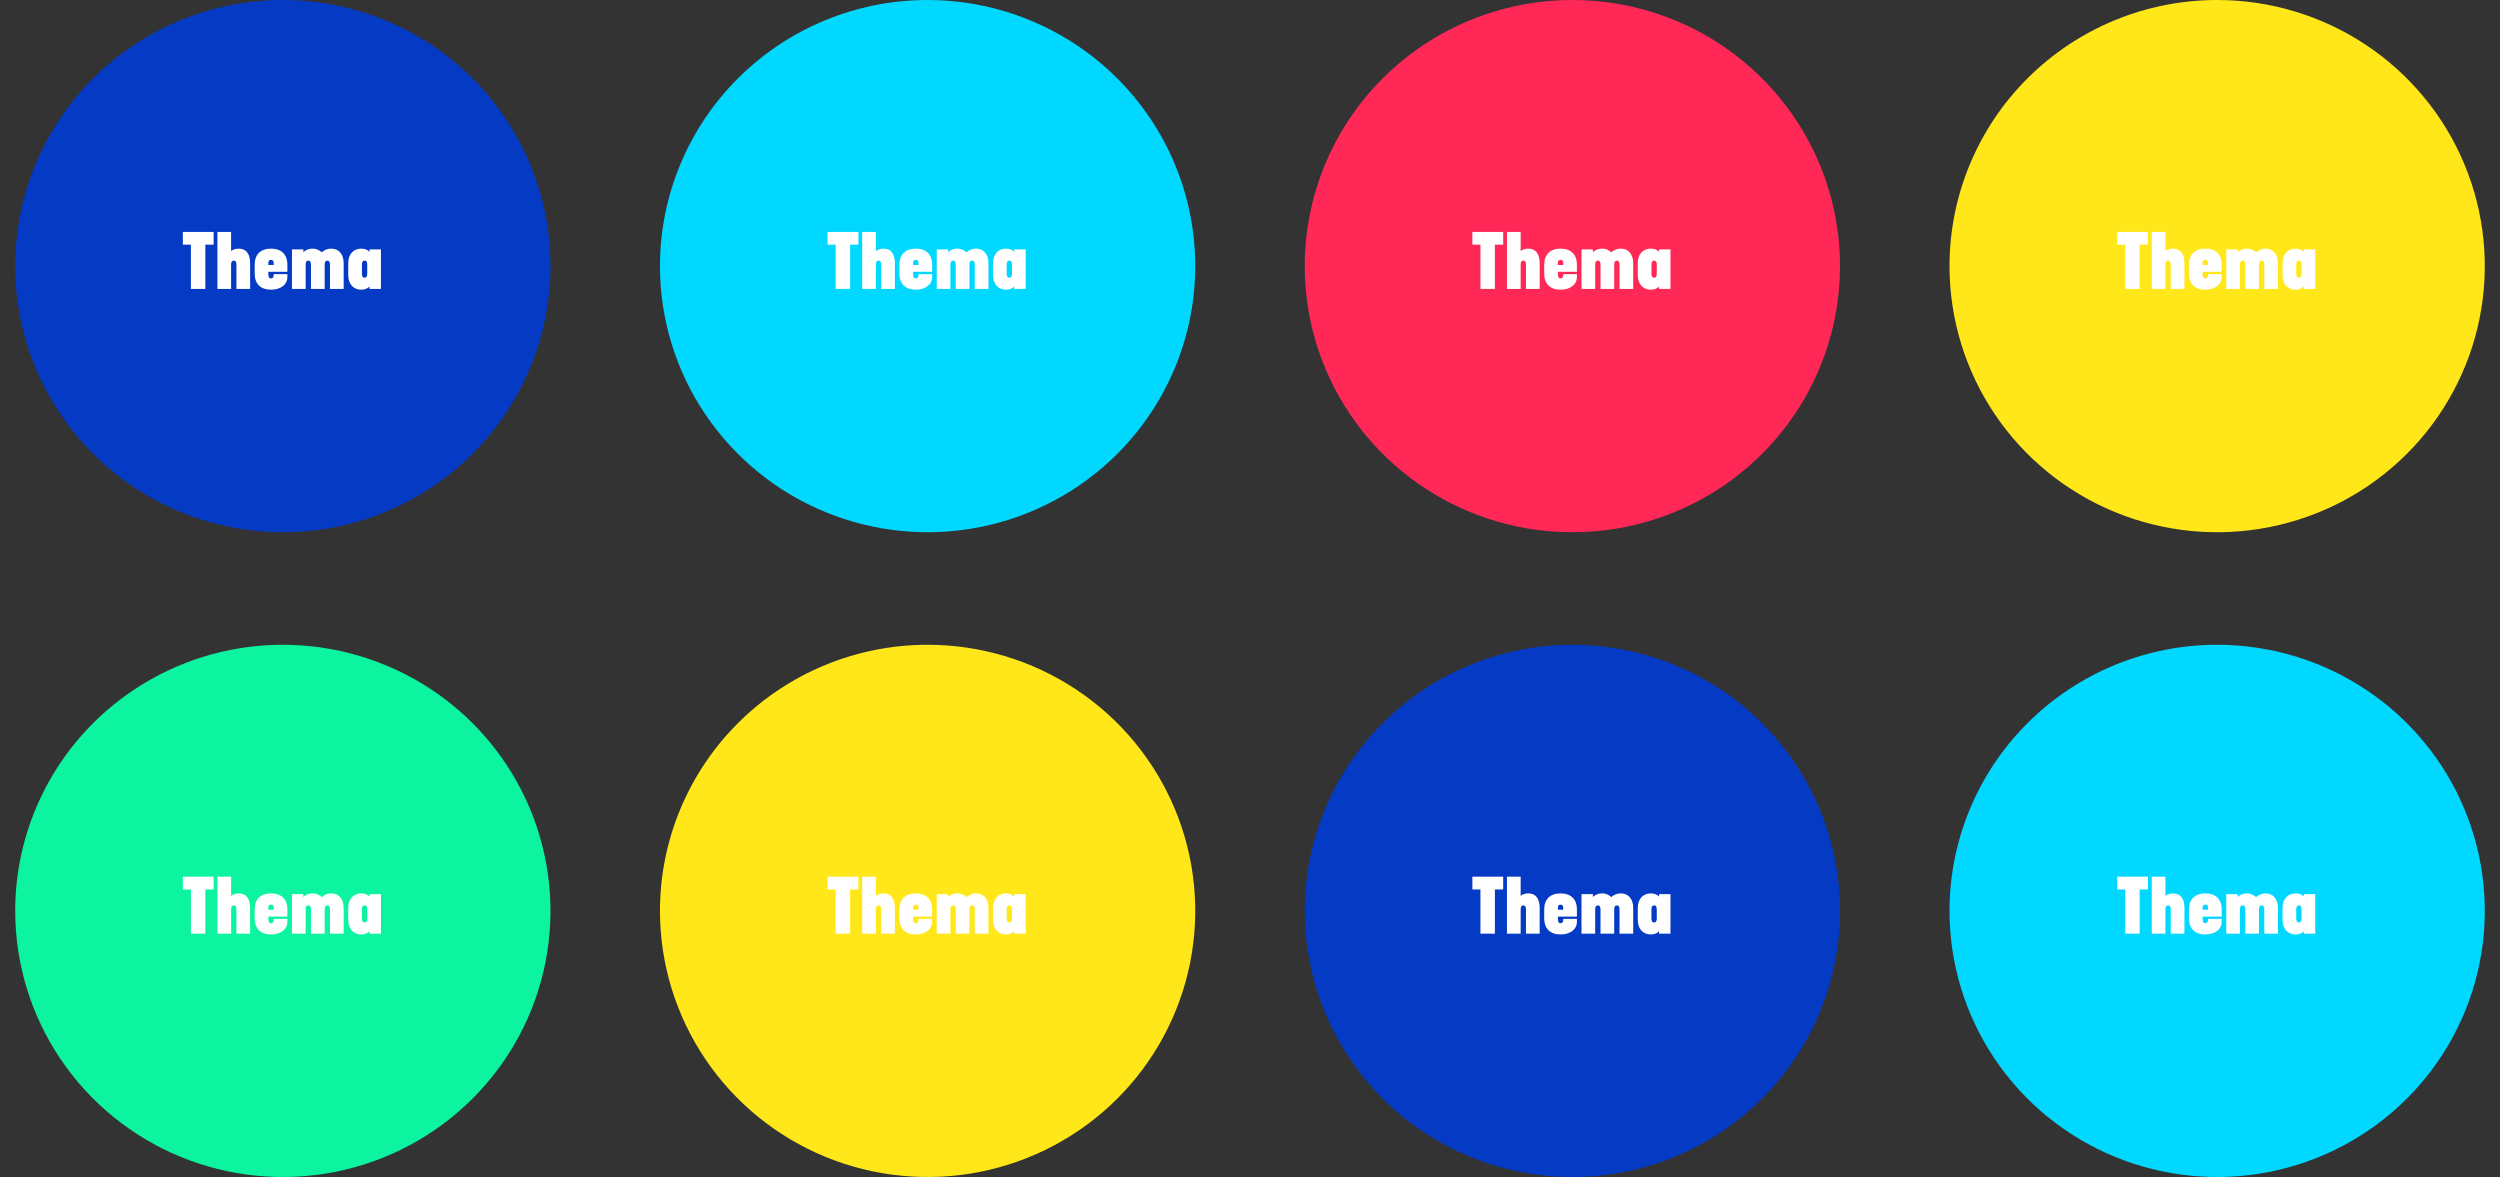<?xml version="1.0" encoding="UTF-8"?>
<svg xmlns="http://www.w3.org/2000/svg" width="822" height="387" viewBox="0 0 822 387" fill="none">
  <rect x="0" y="0" width="822" height="387" fill="#333333" stroke="none"/>
  <path d="M93 0C110.405 0 127.419 5.132 141.89 14.746C156.362 24.361 167.641 38.027 174.301 54.015C180.962 70.004 182.705 87.597 179.309 104.57C175.914 121.544 167.532 137.135 155.225 149.372C142.918 161.609 127.238 169.942 110.168 173.319C93.098 176.695 75.404 174.962 59.324 168.339C43.244 161.717 29.5 150.502 19.831 136.112C10.161 121.723 5 104.806 5 87.5C5 64.294 14.272 42.038 30.775 25.628C47.278 9.219 69.661 0 93 0Z" fill="#043AC4"></path>
  <path d="M62.77 95V80.45H60.12V76.25H70.245V80.45H67.52V95H62.77ZM71.49 95V76.25H75.99V82.575C76.19 82.375 76.99 81.75 78.49 81.75C80.99 81.75 82.24 83.5 82.24 86.55V95H77.74V87.25C77.74 86.5 77.69 85.7 76.865 85.7C76.04 85.7 75.99 86.5 75.99 87.25V95H71.49ZM89.112 95.25C85.737 95.25 83.737 93.375 83.737 89.95V87.05C83.737 83.625 85.737 81.75 89.112 81.75C92.487 81.75 94.487 83.625 94.487 87.025V89.375H88.237V90.1C88.237 90.9 88.387 91.55 89.112 91.55C89.762 91.55 89.987 91.025 89.987 90.5V90.125H94.487V91.2C94.487 93.375 92.487 95.25 89.112 95.25ZM88.237 87.125H89.987V86.35C89.987 86.075 89.862 85.45 89.112 85.45C88.362 85.45 88.237 86.075 88.237 86.35V87.125ZM95.999 95V82H99.749V82.95C99.899 82.725 101.024 81.75 102.774 81.75C104.174 81.75 105.199 82.375 105.799 82.975C106.424 82.35 107.499 81.75 108.924 81.75C111.349 81.75 112.999 83.5 112.999 86.55V95H108.499V87.25C108.499 86.5 108.449 85.7 107.624 85.7C106.799 85.7 106.749 86.5 106.749 87.25V95H102.249V87.25C102.249 86.5 102.199 85.7 101.374 85.7C100.549 85.7 100.499 86.5 100.499 87.25V95H95.999ZM118.774 95.25C116.299 95.25 114.499 93.5 114.499 90.45V86.55C114.499 83.5 116.299 81.75 118.774 81.75C120.549 81.75 121.374 82.65 121.499 82.825V82H125.249V95H121.499V94.175C121.374 94.375 120.474 95.25 118.774 95.25ZM119.874 91.3C120.699 91.3 120.749 90.5 120.749 89.75V87.25C120.749 86.5 120.699 85.7 119.874 85.7C119.049 85.7 118.999 86.5 118.999 87.25V89.75C118.999 90.5 119.049 91.3 119.874 91.3Z" fill="white"></path>
  <path d="M305 212C322.405 212 339.419 217.132 353.89 226.746C368.362 236.361 379.641 250.027 386.301 266.015C392.962 282.004 394.705 299.597 391.309 316.57C387.914 333.544 379.532 349.135 367.225 361.372C354.918 373.609 339.238 381.942 322.168 385.319C305.098 388.695 287.404 386.962 271.324 380.339C255.244 373.717 241.5 362.502 231.831 348.112C222.161 333.723 217 316.806 217 299.5C217 276.294 226.272 254.038 242.775 237.628C259.278 221.219 281.661 212 305 212Z" fill="#FFE719"></path>
  <path d="M274.77 307V292.45H272.12V288.25H282.245V292.45H279.52V307H274.77ZM283.49 307V288.25H287.99V294.575C288.19 294.375 288.99 293.75 290.49 293.75C292.99 293.75 294.24 295.5 294.24 298.55V307H289.74V299.25C289.74 298.5 289.69 297.7 288.865 297.7C288.04 297.7 287.99 298.5 287.99 299.25V307H283.49ZM301.112 307.25C297.737 307.25 295.737 305.375 295.737 301.95V299.05C295.737 295.625 297.737 293.75 301.112 293.75C304.487 293.75 306.487 295.625 306.487 299.025V301.375H300.237V302.1C300.237 302.9 300.387 303.55 301.112 303.55C301.762 303.55 301.987 303.025 301.987 302.5V302.125H306.487V303.2C306.487 305.375 304.487 307.25 301.112 307.25ZM300.237 299.125H301.987V298.35C301.987 298.075 301.862 297.45 301.112 297.45C300.362 297.45 300.237 298.075 300.237 298.35V299.125ZM307.999 307V294H311.749V294.95C311.899 294.725 313.024 293.75 314.774 293.75C316.174 293.75 317.199 294.375 317.799 294.975C318.424 294.35 319.499 293.75 320.924 293.75C323.349 293.75 324.999 295.5 324.999 298.55V307H320.499V299.25C320.499 298.5 320.449 297.7 319.624 297.7C318.799 297.7 318.749 298.5 318.749 299.25V307H314.249V299.25C314.249 298.5 314.199 297.7 313.374 297.7C312.549 297.7 312.499 298.5 312.499 299.25V307H307.999ZM330.774 307.25C328.299 307.25 326.499 305.5 326.499 302.45V298.55C326.499 295.5 328.299 293.75 330.774 293.75C332.549 293.75 333.374 294.65 333.499 294.825V294H337.249V307H333.499V306.175C333.374 306.375 332.474 307.25 330.774 307.25ZM331.874 303.3C332.699 303.3 332.749 302.5 332.749 301.75V299.25C332.749 298.5 332.699 297.7 331.874 297.7C331.049 297.7 330.999 298.5 330.999 299.25V301.75C330.999 302.5 331.049 303.3 331.874 303.3Z" fill="white"></path>
  <path d="M517 212C534.405 212 551.419 217.132 565.89 226.746C580.362 236.361 591.641 250.027 598.301 266.015C604.962 282.004 606.705 299.597 603.309 316.57C599.914 333.544 591.532 349.135 579.225 361.372C566.918 373.609 551.238 381.942 534.168 385.319C517.098 388.695 499.404 386.962 483.324 380.339C467.244 373.717 453.5 362.502 443.831 348.112C434.161 333.723 429 316.806 429 299.5C429 276.294 438.272 254.038 454.775 237.628C471.278 221.219 493.661 212 517 212Z" fill="#043AC4"></path>
  <path d="M486.77 307V292.45H484.12V288.25H494.245V292.45H491.52V307H486.77ZM495.49 307V288.25H499.99V294.575C500.19 294.375 500.99 293.75 502.49 293.75C504.99 293.75 506.24 295.5 506.24 298.55V307H501.74V299.25C501.74 298.5 501.69 297.7 500.865 297.7C500.04 297.7 499.99 298.5 499.99 299.25V307H495.49ZM513.112 307.25C509.737 307.25 507.737 305.375 507.737 301.95V299.05C507.737 295.625 509.737 293.75 513.112 293.75C516.487 293.75 518.487 295.625 518.487 299.025V301.375H512.237V302.1C512.237 302.9 512.387 303.55 513.112 303.55C513.762 303.55 513.987 303.025 513.987 302.5V302.125H518.487V303.2C518.487 305.375 516.487 307.25 513.112 307.25ZM512.237 299.125H513.987V298.35C513.987 298.075 513.862 297.45 513.112 297.45C512.362 297.45 512.237 298.075 512.237 298.35V299.125ZM519.999 307V294H523.749V294.95C523.899 294.725 525.024 293.75 526.774 293.75C528.174 293.75 529.199 294.375 529.799 294.975C530.424 294.35 531.499 293.75 532.924 293.75C535.349 293.75 536.999 295.5 536.999 298.55V307H532.499V299.25C532.499 298.5 532.449 297.7 531.624 297.7C530.799 297.7 530.749 298.5 530.749 299.25V307H526.249V299.25C526.249 298.5 526.199 297.7 525.374 297.7C524.549 297.7 524.499 298.5 524.499 299.25V307H519.999ZM542.774 307.25C540.299 307.25 538.499 305.5 538.499 302.45V298.55C538.499 295.5 540.299 293.75 542.774 293.75C544.549 293.75 545.374 294.65 545.499 294.825V294H549.249V307H545.499V306.175C545.374 306.375 544.474 307.25 542.774 307.25ZM543.874 303.3C544.699 303.3 544.749 302.5 544.749 301.75V299.25C544.749 298.5 544.699 297.7 543.874 297.7C543.049 297.7 542.999 298.5 542.999 299.25V301.75C542.999 302.5 543.049 303.3 543.874 303.3Z" fill="white"></path>
  <path d="M729 212C746.405 212 763.419 217.132 777.89 226.746C792.362 236.361 803.641 250.027 810.301 266.015C816.962 282.004 818.705 299.597 815.309 316.57C811.914 333.544 803.532 349.135 791.225 361.372C778.918 373.609 763.238 381.942 746.168 385.319C729.098 388.695 711.404 386.962 695.324 380.339C679.244 373.717 665.5 362.502 655.831 348.112C646.161 333.723 641 316.806 641 299.5C641 276.294 650.272 254.038 666.775 237.628C683.278 221.219 705.661 212 729 212Z" fill="#00D8FF"></path>
  <path d="M698.77 307V292.45H696.12V288.25H706.245V292.45H703.52V307H698.77ZM707.49 307V288.25H711.99V294.575C712.19 294.375 712.99 293.75 714.49 293.75C716.99 293.75 718.24 295.5 718.24 298.55V307H713.74V299.25C713.74 298.5 713.69 297.7 712.865 297.7C712.04 297.7 711.99 298.5 711.99 299.25V307H707.49ZM725.112 307.25C721.737 307.25 719.737 305.375 719.737 301.95V299.05C719.737 295.625 721.737 293.75 725.112 293.75C728.487 293.75 730.487 295.625 730.487 299.025V301.375H724.237V302.1C724.237 302.9 724.387 303.55 725.112 303.55C725.762 303.55 725.987 303.025 725.987 302.5V302.125H730.487V303.2C730.487 305.375 728.487 307.25 725.112 307.25ZM724.237 299.125H725.987V298.35C725.987 298.075 725.862 297.45 725.112 297.45C724.362 297.45 724.237 298.075 724.237 298.35V299.125ZM731.999 307V294H735.749V294.95C735.899 294.725 737.024 293.75 738.774 293.75C740.174 293.75 741.199 294.375 741.799 294.975C742.424 294.35 743.499 293.75 744.924 293.75C747.349 293.75 748.999 295.5 748.999 298.55V307H744.499V299.25C744.499 298.5 744.449 297.7 743.624 297.7C742.799 297.7 742.749 298.5 742.749 299.25V307H738.249V299.25C738.249 298.5 738.199 297.7 737.374 297.7C736.549 297.7 736.499 298.5 736.499 299.25V307H731.999ZM754.774 307.25C752.299 307.25 750.499 305.5 750.499 302.45V298.55C750.499 295.5 752.299 293.75 754.774 293.75C756.549 293.75 757.374 294.65 757.499 294.825V294H761.249V307H757.499V306.175C757.374 306.375 756.474 307.25 754.774 307.25ZM755.874 303.3C756.699 303.3 756.749 302.5 756.749 301.75V299.25C756.749 298.5 756.699 297.7 755.874 297.7C755.049 297.7 754.999 298.5 754.999 299.25V301.75C754.999 302.5 755.049 303.3 755.874 303.3Z" fill="white"></path>
  <path d="M93 212C110.405 212 127.419 217.132 141.89 226.746C156.362 236.361 167.641 250.027 174.301 266.015C180.962 282.004 182.705 299.597 179.309 316.57C175.914 333.544 167.532 349.135 155.225 361.372C142.918 373.609 127.238 381.942 110.168 385.319C93.098 388.695 75.404 386.962 59.324 380.339C43.244 373.717 29.5 362.502 19.831 348.112C10.161 333.723 5 316.806 5 299.5C5 276.294 14.272 254.038 30.775 237.628C47.278 221.219 69.661 212 93 212Z" fill="#0CF49F"></path>
  <path d="M62.77 307V292.45H60.12V288.25H70.245V292.45H67.52V307H62.77ZM71.49 307V288.25H75.99V294.575C76.19 294.375 76.99 293.75 78.49 293.75C80.99 293.75 82.24 295.5 82.24 298.55V307H77.74V299.25C77.74 298.5 77.69 297.7 76.865 297.7C76.04 297.7 75.99 298.5 75.99 299.25V307H71.49ZM89.112 307.25C85.737 307.25 83.737 305.375 83.737 301.95V299.05C83.737 295.625 85.737 293.75 89.112 293.75C92.487 293.75 94.487 295.625 94.487 299.025V301.375H88.237V302.1C88.237 302.9 88.387 303.55 89.112 303.55C89.762 303.55 89.987 303.025 89.987 302.5V302.125H94.487V303.2C94.487 305.375 92.487 307.25 89.112 307.25ZM88.237 299.125H89.987V298.35C89.987 298.075 89.862 297.45 89.112 297.45C88.362 297.45 88.237 298.075 88.237 298.35V299.125ZM95.999 307V294H99.749V294.95C99.899 294.725 101.024 293.75 102.774 293.75C104.174 293.75 105.199 294.375 105.799 294.975C106.424 294.35 107.499 293.75 108.924 293.75C111.349 293.75 112.999 295.5 112.999 298.55V307H108.499V299.25C108.499 298.5 108.449 297.7 107.624 297.7C106.799 297.7 106.749 298.5 106.749 299.25V307H102.249V299.25C102.249 298.5 102.199 297.7 101.374 297.7C100.549 297.7 100.499 298.5 100.499 299.25V307H95.999ZM118.774 307.25C116.299 307.25 114.499 305.5 114.499 302.45V298.55C114.499 295.5 116.299 293.75 118.774 293.75C120.549 293.75 121.374 294.65 121.499 294.825V294H125.249V307H121.499V306.175C121.374 306.375 120.474 307.25 118.774 307.25ZM119.874 303.3C120.699 303.3 120.749 302.5 120.749 301.75V299.25C120.749 298.5 120.699 297.7 119.874 297.7C119.049 297.7 118.999 298.5 118.999 299.25V301.75C118.999 302.5 119.049 303.3 119.874 303.3Z" fill="white"></path>
  <path d="M729 0C746.405 0 763.419 5.132 777.89 14.746C792.362 24.361 803.641 38.027 810.301 54.015C816.962 70.004 818.705 87.597 815.309 104.57C811.914 121.544 803.532 137.135 791.225 149.372C778.918 161.609 763.238 169.942 746.168 173.319C729.098 176.695 711.404 174.962 695.324 168.339C679.244 161.717 665.5 150.502 655.831 136.112C646.161 121.723 641 104.806 641 87.5C641 64.294 650.272 42.038 666.775 25.628C683.278 9.219 705.661 0 729 0Z" fill="#FFE719"></path>
  <path d="M698.77 95V80.45H696.12V76.25H706.245V80.45H703.52V95H698.77ZM707.49 95V76.25H711.99V82.575C712.19 82.375 712.99 81.75 714.49 81.75C716.99 81.75 718.24 83.5 718.24 86.55V95H713.74V87.25C713.74 86.5 713.69 85.7 712.865 85.7C712.04 85.7 711.99 86.5 711.99 87.25V95H707.49ZM725.112 95.25C721.737 95.25 719.737 93.375 719.737 89.95V87.05C719.737 83.625 721.737 81.75 725.112 81.75C728.487 81.75 730.487 83.625 730.487 87.025V89.375H724.237V90.1C724.237 90.9 724.387 91.55 725.112 91.55C725.762 91.55 725.987 91.025 725.987 90.5V90.125H730.487V91.2C730.487 93.375 728.487 95.25 725.112 95.25ZM724.237 87.125H725.987V86.35C725.987 86.075 725.862 85.45 725.112 85.45C724.362 85.45 724.237 86.075 724.237 86.35V87.125ZM731.999 95V82H735.749V82.95C735.899 82.725 737.024 81.75 738.774 81.75C740.174 81.75 741.199 82.375 741.799 82.975C742.424 82.35 743.499 81.75 744.924 81.75C747.349 81.75 748.999 83.5 748.999 86.55V95H744.499V87.25C744.499 86.5 744.449 85.7 743.624 85.7C742.799 85.7 742.749 86.5 742.749 87.25V95H738.249V87.25C738.249 86.5 738.199 85.7 737.374 85.7C736.549 85.7 736.499 86.5 736.499 87.25V95H731.999ZM754.774 95.25C752.299 95.25 750.499 93.5 750.499 90.45V86.55C750.499 83.5 752.299 81.75 754.774 81.75C756.549 81.75 757.374 82.65 757.499 82.825V82H761.249V95H757.499V94.175C757.374 94.375 756.474 95.25 754.774 95.25ZM755.874 91.3C756.699 91.3 756.749 90.5 756.749 89.75V87.25C756.749 86.5 756.699 85.7 755.874 85.7C755.049 85.7 754.999 86.5 754.999 87.25V89.75C754.999 90.5 755.049 91.3 755.874 91.3Z" fill="white"></path>
  <path d="M517 0C534.405 0 551.419 5.132 565.89 14.746C580.362 24.361 591.641 38.027 598.301 54.015C604.962 70.004 606.705 87.597 603.309 104.57C599.914 121.544 591.532 137.135 579.225 149.372C566.918 161.609 551.238 169.942 534.168 173.319C517.098 176.695 499.404 174.962 483.324 168.339C467.244 161.717 453.5 150.502 443.831 136.112C434.161 121.723 429 104.806 429 87.5C429 64.294 438.272 42.038 454.775 25.628C471.278 9.219 493.661 0 517 0Z" fill="#FF2857"></path>
  <path d="M486.77 95V80.45H484.12V76.25H494.245V80.45H491.52V95H486.77ZM495.49 95V76.25H499.99V82.575C500.19 82.375 500.99 81.75 502.49 81.75C504.99 81.75 506.24 83.5 506.24 86.55V95H501.74V87.25C501.74 86.5 501.69 85.7 500.865 85.7C500.04 85.7 499.99 86.5 499.99 87.25V95H495.49ZM513.112 95.25C509.737 95.25 507.737 93.375 507.737 89.95V87.05C507.737 83.625 509.737 81.75 513.112 81.75C516.487 81.75 518.487 83.625 518.487 87.025V89.375H512.237V90.1C512.237 90.9 512.387 91.55 513.112 91.55C513.762 91.55 513.987 91.025 513.987 90.5V90.125H518.487V91.2C518.487 93.375 516.487 95.25 513.112 95.25ZM512.237 87.125H513.987V86.35C513.987 86.075 513.862 85.45 513.112 85.45C512.362 85.45 512.237 86.075 512.237 86.35V87.125ZM519.999 95V82H523.749V82.95C523.899 82.725 525.024 81.75 526.774 81.75C528.174 81.75 529.199 82.375 529.799 82.975C530.424 82.35 531.499 81.75 532.924 81.75C535.349 81.75 536.999 83.5 536.999 86.55V95H532.499V87.25C532.499 86.5 532.449 85.7 531.624 85.7C530.799 85.7 530.749 86.5 530.749 87.25V95H526.249V87.25C526.249 86.5 526.199 85.7 525.374 85.7C524.549 85.7 524.499 86.5 524.499 87.25V95H519.999ZM542.774 95.25C540.299 95.25 538.499 93.5 538.499 90.45V86.55C538.499 83.5 540.299 81.75 542.774 81.75C544.549 81.75 545.374 82.65 545.499 82.825V82H549.249V95H545.499V94.175C545.374 94.375 544.474 95.25 542.774 95.25ZM543.874 91.3C544.699 91.3 544.749 90.5 544.749 89.75V87.25C544.749 86.5 544.699 85.7 543.874 85.7C543.049 85.7 542.999 86.5 542.999 87.25V89.75C542.999 90.5 543.049 91.3 543.874 91.3Z" fill="white"></path>
  <path d="M305 0C322.405 0 339.419 5.132 353.89 14.746C368.362 24.361 379.641 38.027 386.301 54.015C392.962 70.004 394.705 87.597 391.309 104.57C387.914 121.544 379.532 137.135 367.225 149.372C354.918 161.609 339.238 169.942 322.168 173.319C305.098 176.695 287.404 174.962 271.324 168.339C255.244 161.717 241.5 150.502 231.831 136.112C222.161 121.723 217 104.806 217 87.5C217 64.294 226.272 42.038 242.775 25.628C259.278 9.219 281.661 0 305 0Z" fill="#00D8FF"></path>
  <path d="M274.77 95V80.45H272.12V76.25H282.245V80.45H279.52V95H274.77ZM283.49 95V76.25H287.99V82.575C288.19 82.375 288.99 81.75 290.49 81.75C292.99 81.75 294.24 83.5 294.24 86.55V95H289.74V87.25C289.74 86.5 289.69 85.7 288.865 85.7C288.04 85.7 287.99 86.5 287.99 87.25V95H283.49ZM301.112 95.25C297.737 95.25 295.737 93.375 295.737 89.95V87.05C295.737 83.625 297.737 81.75 301.112 81.75C304.487 81.75 306.487 83.625 306.487 87.025V89.375H300.237V90.1C300.237 90.9 300.387 91.55 301.112 91.55C301.762 91.55 301.987 91.025 301.987 90.5V90.125H306.487V91.2C306.487 93.375 304.487 95.25 301.112 95.25ZM300.237 87.125H301.987V86.35C301.987 86.075 301.862 85.45 301.112 85.45C300.362 85.45 300.237 86.075 300.237 86.35V87.125ZM307.999 95V82H311.749V82.95C311.899 82.725 313.024 81.75 314.774 81.75C316.174 81.75 317.199 82.375 317.799 82.975C318.424 82.35 319.499 81.75 320.924 81.75C323.349 81.75 324.999 83.5 324.999 86.55V95H320.499V87.25C320.499 86.5 320.449 85.7 319.624 85.7C318.799 85.7 318.749 86.5 318.749 87.25V95H314.249V87.25C314.249 86.5 314.199 85.7 313.374 85.7C312.549 85.7 312.499 86.5 312.499 87.25V95H307.999ZM330.774 95.25C328.299 95.25 326.499 93.5 326.499 90.45V86.55C326.499 83.5 328.299 81.75 330.774 81.75C332.549 81.75 333.374 82.65 333.499 82.825V82H337.249V95H333.499V94.175C333.374 94.375 332.474 95.25 330.774 95.25ZM331.874 91.3C332.699 91.3 332.749 90.5 332.749 89.75V87.25C332.749 86.5 332.699 85.7 331.874 85.7C331.049 85.7 330.999 86.5 330.999 87.25V89.75C330.999 90.5 331.049 91.3 331.874 91.3Z" fill="white"></path>
</svg>
